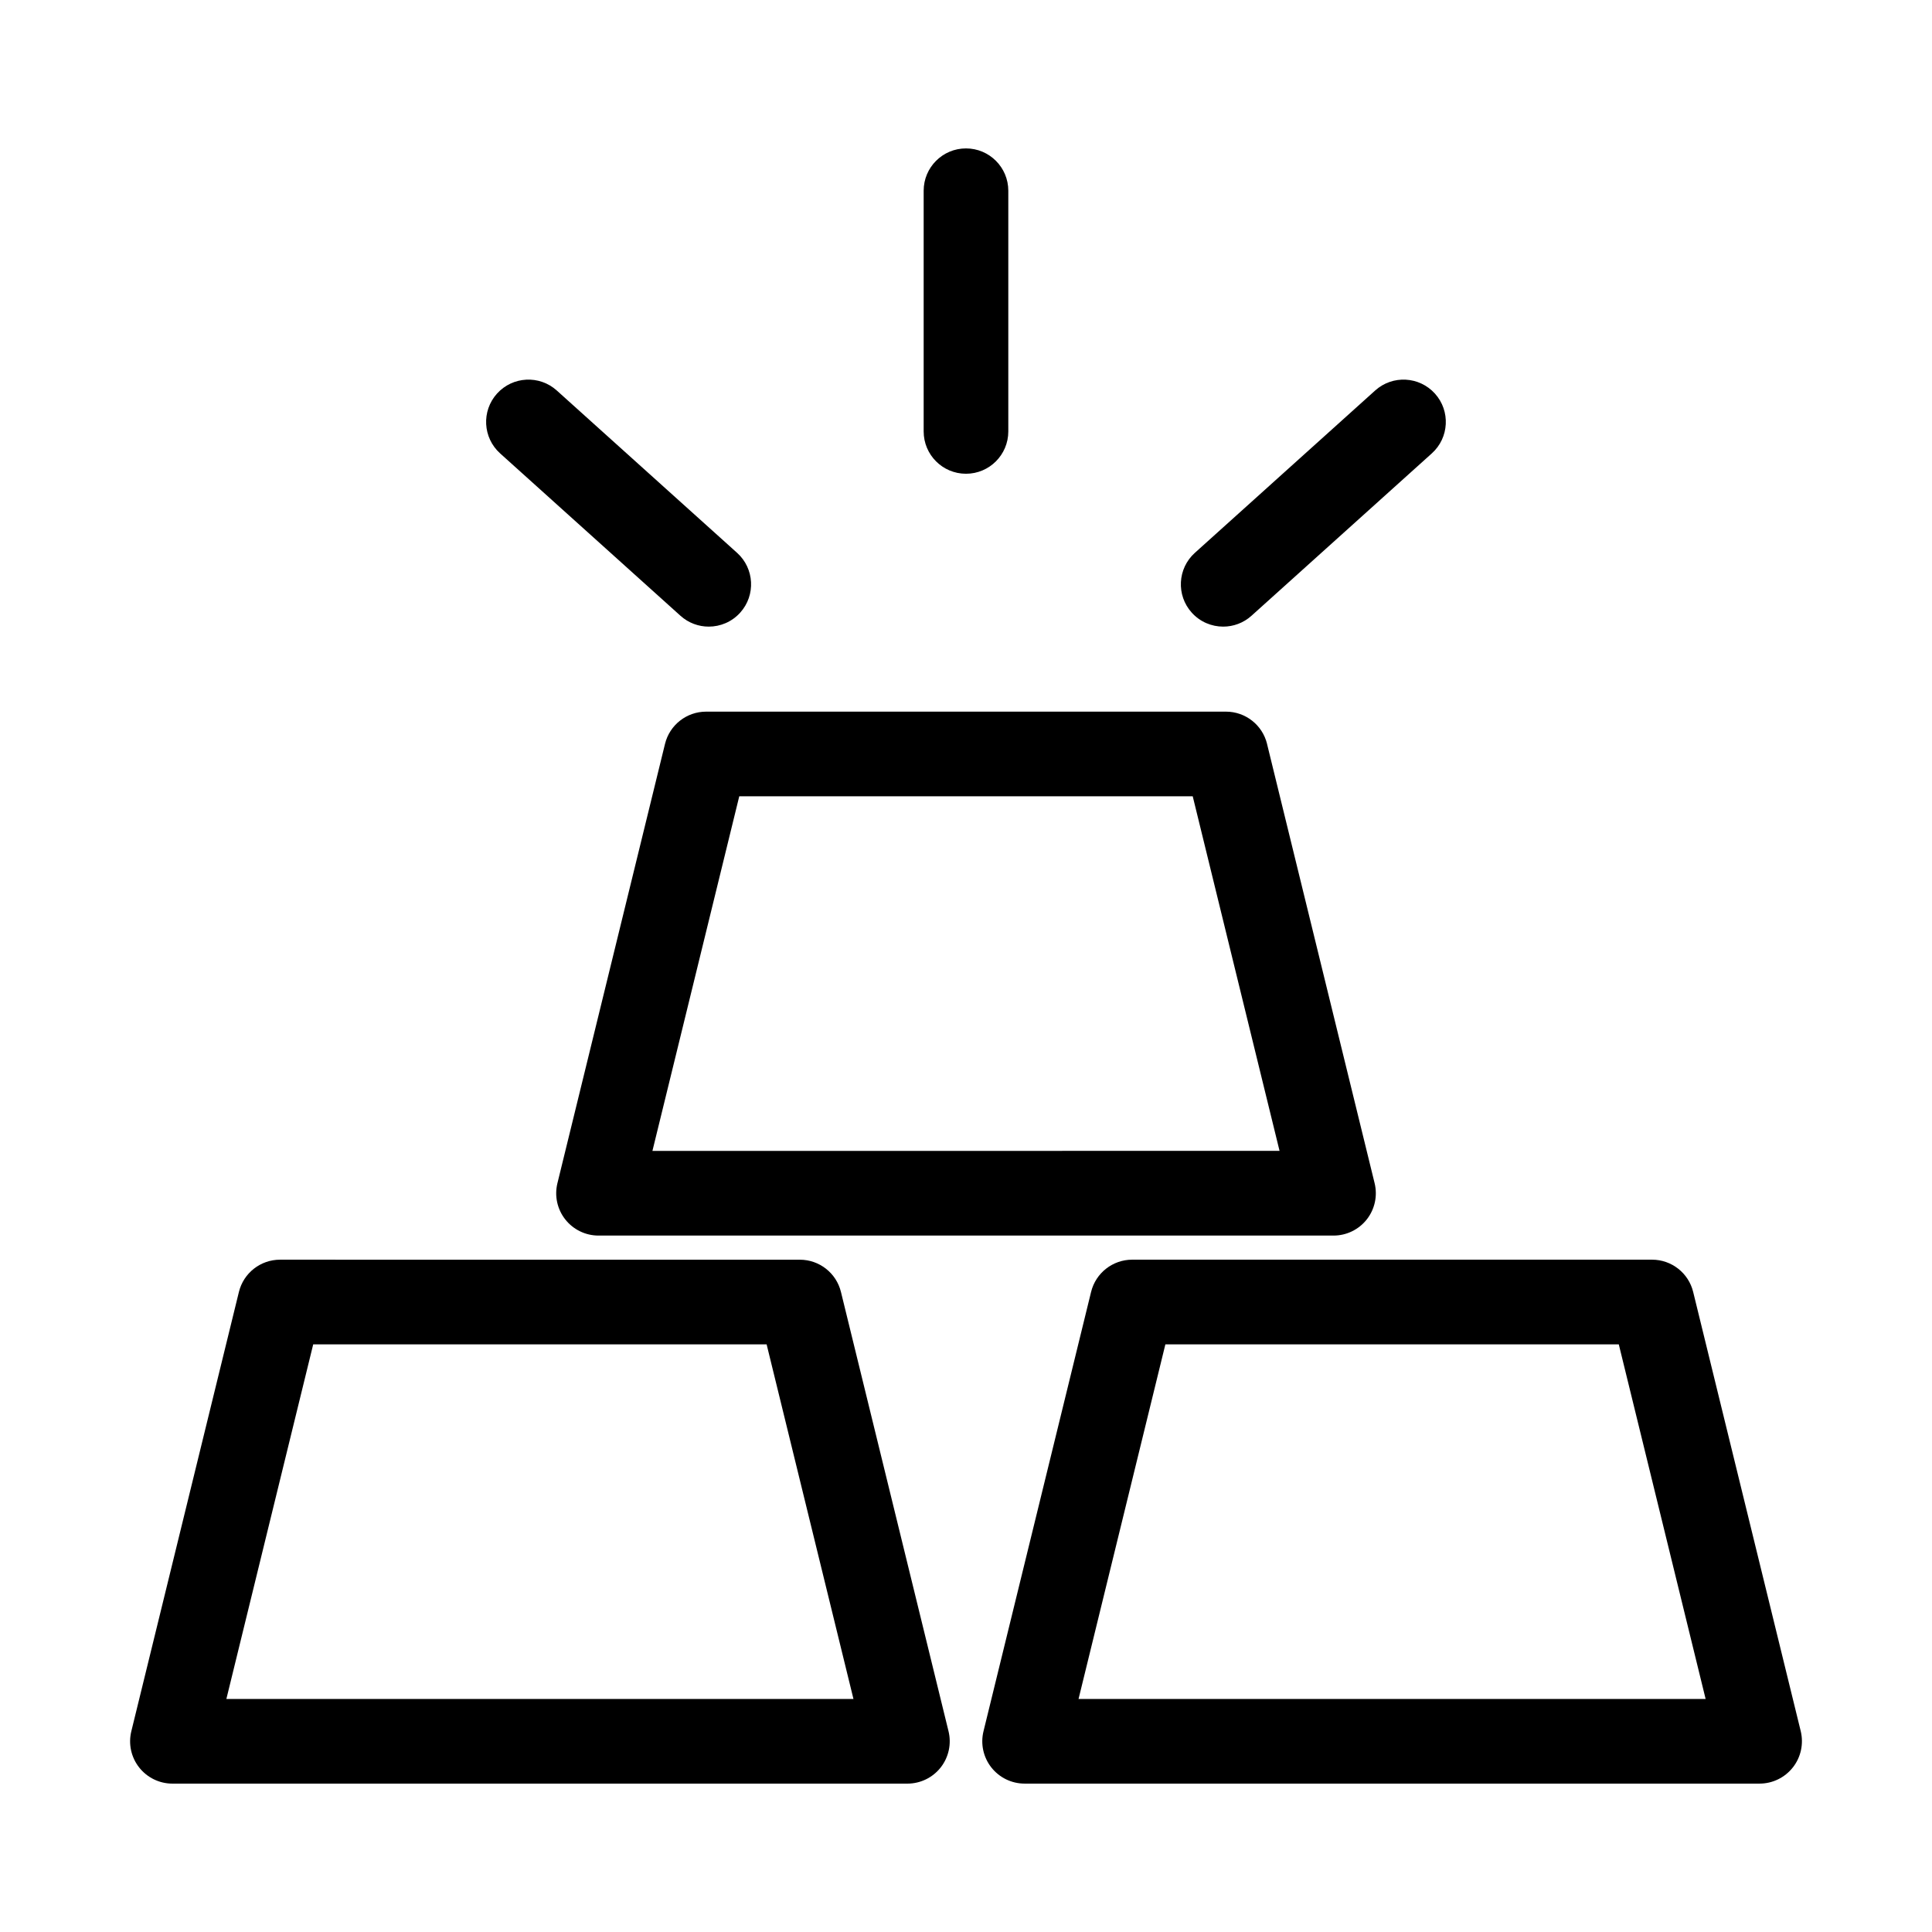 <?xml version="1.0" encoding="UTF-8"?>
<!-- Uploaded to: SVG Repo, www.svgrepo.com, Generator: SVG Repo Mixer Tools -->
<svg fill="#000000" width="800px" height="800px" version="1.1" viewBox="144 144 512 512" xmlns="http://www.w3.org/2000/svg">
 <path d="m459.82 306.35c-4.144-4.602-3.773-11.699 0.828-15.84l47.789-43.027c4.602-4.144 11.691-3.773 15.84 0.828 4.144 4.602 3.773 11.699-0.828 15.84l-47.789 43.027c-2.141 1.93-4.828 2.883-7.5 2.883-3.07 0-6.125-1.25-8.34-3.711zm-59.824-36.801c6.191 0 11.215-5.023 11.215-11.215v-63.789c0-6.191-5.023-11.215-11.215-11.215s-11.215 5.023-11.215 11.215v63.789c0 6.195 5.019 11.215 11.215 11.215zm-123.46-5.398 47.789 43.027c2.141 1.93 4.828 2.883 7.5 2.883 3.07 0 6.125-1.25 8.34-3.711 4.144-4.602 3.773-11.699-0.828-15.84l-47.789-43.027c-4.602-4.144-11.691-3.773-15.84 0.828-4.144 4.606-3.777 11.695 0.828 15.84zm118.83 338.64c0.82 3.348 0.059 6.879-2.066 9.594-2.125 2.707-5.379 4.293-8.82 4.293h-194.79c-3.441 0-6.695-1.586-8.82-4.293-2.125-2.707-2.891-6.246-2.066-9.594l28.508-116.41c1.227-5.016 5.727-8.551 10.895-8.551l137.76 0.004c5.168 0 9.668 3.531 10.895 8.551zm-25.191-8.547-23.012-93.973h-120.16l-23.012 93.973zm248.95 18.137c-2.125 2.707-5.379 4.293-8.82 4.293h-194.78c-3.441 0-6.695-1.586-8.82-4.293s-2.891-6.246-2.066-9.594l28.508-116.41c1.227-5.016 5.727-8.551 10.895-8.551h137.77c5.168 0 9.668 3.531 10.895 8.551l28.508 116.41c0.805 3.348 0.043 6.887-2.086 9.594zm-23.117-18.137-23.012-93.973h-120.16l-23.012 93.973zm-116.23-253.1 28.508 116.41c0.82 3.348 0.059 6.879-2.066 9.594-2.125 2.707-5.379 4.293-8.82 4.293h-194.79c-3.441 0-6.695-1.586-8.82-4.293s-2.891-6.246-2.066-9.594l28.508-116.41c1.227-5.016 5.727-8.551 10.895-8.551h137.77c5.156 0 9.66 3.527 10.887 8.551zm3.316 107.85-23.012-93.973-120.17 0.004-23.012 93.973z"/>
</svg>